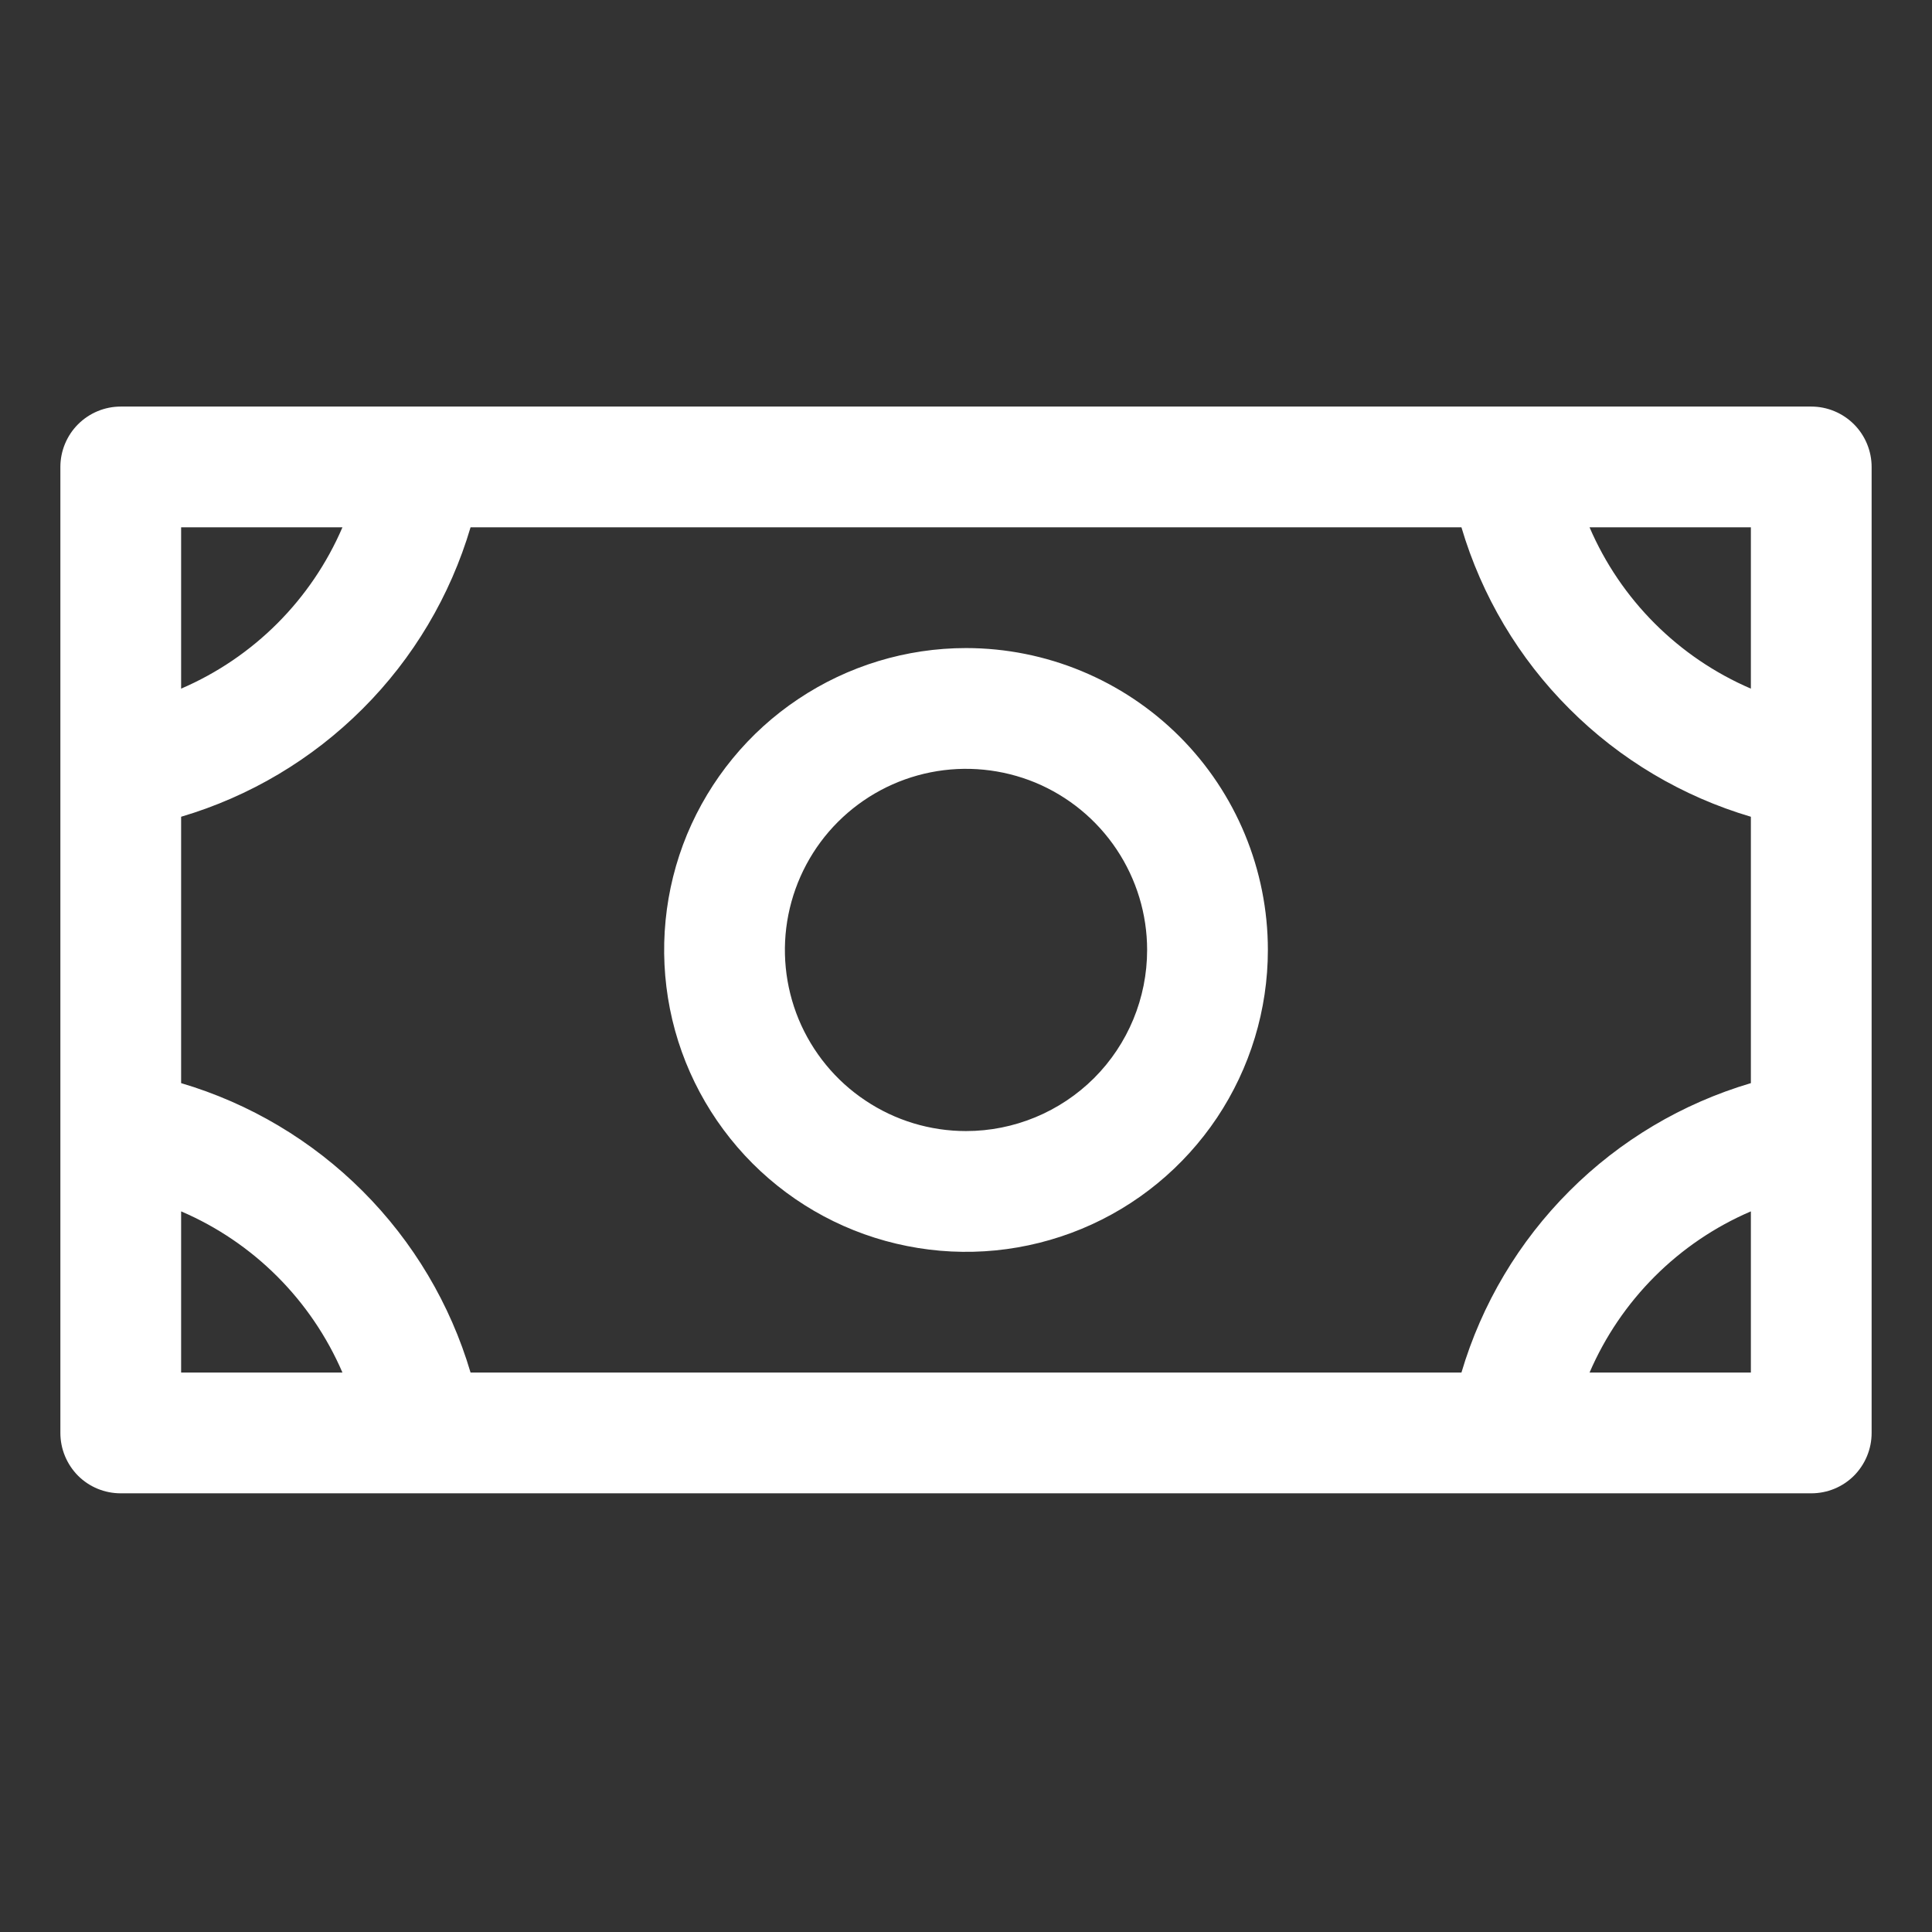 <?xml version="1.0" encoding="UTF-8"?> <svg xmlns="http://www.w3.org/2000/svg" width="16" height="16" viewBox="0 0 16 16" fill="none"><rect x="0" y="0" width="16" height="16" fill="#333333" stroke="none"/><g id="Frame"><path id="Vector" d="M8 5.367C7.506 5.367 7.022 5.514 6.611 5.789C6.2 6.063 5.88 6.454 5.69 6.91C5.501 7.367 5.452 7.87 5.548 8.355C5.644 8.84 5.883 9.285 6.232 9.635C6.582 9.985 7.027 10.223 7.512 10.319C7.997 10.416 8.5 10.366 8.957 10.177C9.414 9.988 9.804 9.667 10.079 9.256C10.353 8.845 10.5 8.362 10.5 7.867C10.5 7.204 10.237 6.568 9.768 6.099C9.299 5.631 8.663 5.367 8 5.367ZM8 9.367C7.703 9.367 7.413 9.279 7.167 9.114C6.92 8.95 6.728 8.715 6.614 8.441C6.501 8.167 6.471 7.866 6.529 7.575C6.587 7.284 6.73 7.016 6.939 6.807C7.149 6.597 7.416 6.454 7.707 6.396C7.998 6.338 8.3 6.368 8.574 6.481C8.848 6.595 9.082 6.787 9.247 7.034C9.412 7.281 9.5 7.571 9.5 7.867C9.5 8.265 9.342 8.647 9.061 8.928C8.779 9.209 8.398 9.367 8 9.367ZM15 3.367H1C0.867 3.367 0.74 3.42 0.646 3.514C0.553 3.607 0.5 3.735 0.5 3.867V11.867C0.5 12 0.553 12.127 0.646 12.221C0.74 12.315 0.867 12.367 1 12.367H15C15.133 12.367 15.26 12.315 15.354 12.221C15.447 12.127 15.5 12 15.5 11.867V3.867C15.5 3.735 15.447 3.607 15.354 3.514C15.26 3.42 15.133 3.367 15 3.367ZM12.103 11.367H3.897C3.729 10.799 3.422 10.283 3.003 9.864C2.584 9.445 2.068 9.138 1.5 8.97V6.764C2.068 6.596 2.584 6.289 3.003 5.87C3.422 5.452 3.729 4.935 3.897 4.367H12.103C12.271 4.935 12.578 5.452 12.997 5.87C13.415 6.289 13.932 6.596 14.5 6.764V8.97C13.932 9.138 13.415 9.445 12.997 9.864C12.578 10.283 12.271 10.799 12.103 11.367ZM14.5 5.703C13.9 5.445 13.422 4.967 13.164 4.367H14.5V5.703ZM2.836 4.367C2.578 4.967 2.1 5.445 1.5 5.703V4.367H2.836ZM1.5 10.032C2.1 10.289 2.578 10.768 2.836 11.367H1.5V10.032ZM13.164 11.367C13.422 10.768 13.9 10.289 14.5 10.032V11.367H13.164Z" fill="white"></path></g></svg> 